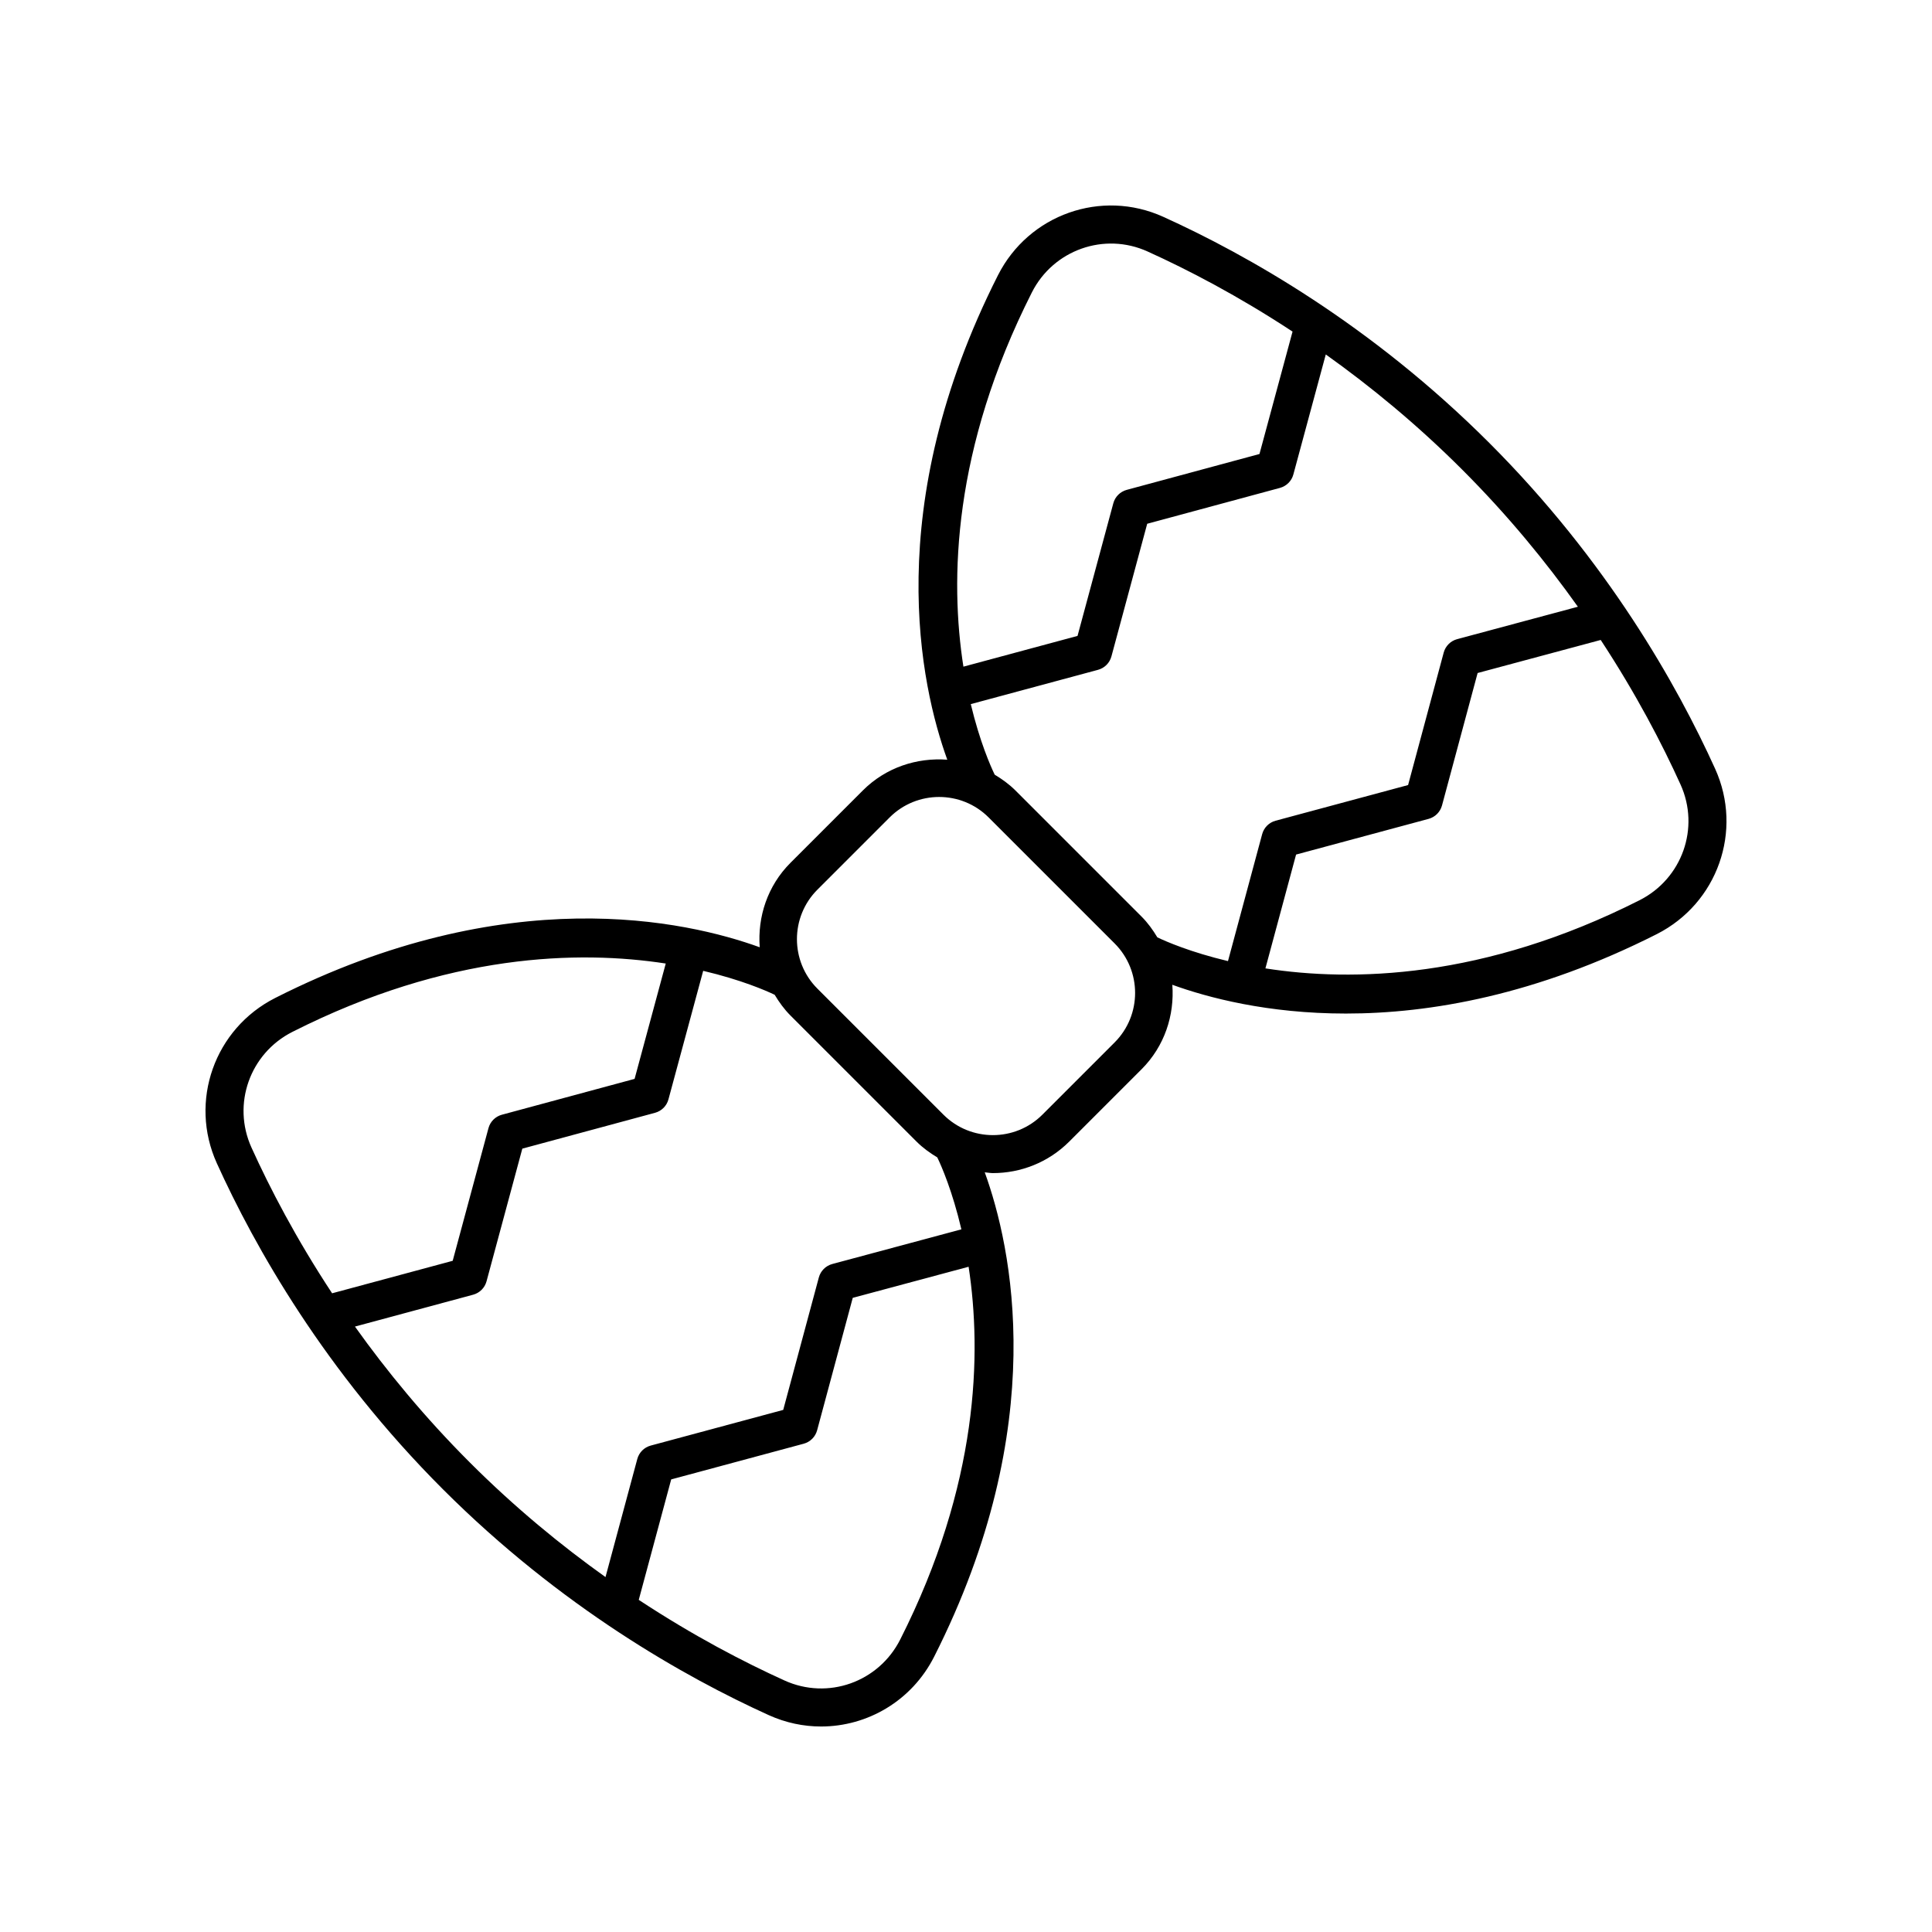 <?xml version="1.0" encoding="UTF-8"?>
<!-- Uploaded to: SVG Repo, www.svgrepo.com, Generator: SVG Repo Mixer Tools -->
<svg fill="#000000" width="800px" height="800px" version="1.1" viewBox="144 144 512 512" xmlns="http://www.w3.org/2000/svg">
 <path d="m538.66 261.36c-31.379-31.379-64.301-49.895-86.391-59.902-16.387-7.43-35.645-0.625-43.797 15.484-31.105 61.469-20.52 108.81-13.43 128.39-8.035-0.605-16.27 2.031-22.398 8.164l-19.141 19.141c-6.133 6.129-8.77 14.363-8.168 22.398-19.582-7.09-66.918-17.676-128.39 13.43-16.113 8.156-22.914 27.395-15.484 43.805 10.008 22.086 28.52 55.004 59.902 86.387 31.32 31.32 64.262 49.848 86.375 59.875 4.5 2.035 9.211 3.008 13.852 3.008 12.281 0 24.039-6.789 29.961-18.484 31.098-61.461 20.508-108.8 13.418-128.38 0.723 0.055 1.438 0.207 2.164 0.207 7.332 0 14.66-2.789 20.242-8.367l19.141-19.141c6.133-6.129 8.77-14.363 8.164-22.398 9.418 3.41 25.242 7.625 45.992 7.625 22.391 0 50.492-4.914 82.387-21.047 16.113-8.164 22.906-27.406 15.473-43.812-10.023-22.125-28.551-55.062-59.871-86.383zm-121.2-39.871c5.711-11.281 19.191-16.035 30.648-10.848 10.688 4.84 23.996 11.742 38.43 21.234l-8.766 32.441-35.18 9.504c-1.73 0.473-3.086 1.82-3.551 3.551l-9.484 35.152-30.242 8.148c-3.59-22.91-2.859-57.684 18.145-99.184zm-195.97 195.97c41.25-20.875 75.98-21.652 98.941-18.113l-8.258 30.57-35.172 9.5c-1.73 0.469-3.086 1.82-3.551 3.551l-9.484 35.16-31.953 8.609c-9.562-14.508-16.508-27.891-21.371-38.625-5.203-11.48-0.438-24.945 10.848-30.652zm161.07 161.04c-5.711 11.293-19.172 16.07-30.656 10.848-10.742-4.867-24.129-11.816-38.629-21.367l8.598-31.922 35.113-9.457c1.738-0.469 3.09-1.824 3.559-3.559l9.441-35.098 30.703-8.242c3.512 22.965 2.699 57.637-18.129 98.797zm16.215-108.71-34.215 9.188c-1.73 0.469-3.09 1.82-3.559 3.559l-9.441 35.105-35.113 9.453c-1.738 0.469-3.09 1.82-3.559 3.559l-8.426 31.289c-11.742-8.371-23.98-18.398-35.98-30.398-12.016-12.016-22.047-24.254-30.418-35.988l31.312-8.441c1.738-0.469 3.09-1.82 3.559-3.551l9.484-35.16 35.172-9.5c1.73-0.469 3.086-1.82 3.551-3.551l9.207-34.07c10.07 2.375 16.641 5.242 18.941 6.344 1.176 1.953 2.519 3.828 4.203 5.512l33.391 33.391c1.68 1.68 3.555 3.023 5.504 4.195 1.117 2.309 4.008 8.926 6.387 19.066zm40.613-49.535-19.141 19.141c-7.234 7.234-19 7.234-26.234 0l-33.391-33.391c-7.234-7.234-7.234-19 0-26.234l19.141-19.141c3.617-3.617 8.367-5.422 13.117-5.422 4.746 0 9.5 1.805 13.117 5.422l33.391 33.391c7.234 7.234 7.234 19 0 26.234zm7.125-33.359-33.391-33.391c-1.684-1.684-3.562-3.027-5.516-4.203-1.105-2.285-3.961-8.766-6.34-18.703l33.711-9.082c1.738-0.469 3.09-1.82 3.559-3.551l9.484-35.16 35.18-9.504c1.73-0.473 3.086-1.82 3.551-3.551l8.594-31.812c11.797 8.398 24.105 18.477 36.188 30.559 12.109 12.109 22.207 24.457 30.621 36.297l-31.996 8.59c-1.738 0.469-3.094 1.82-3.562 3.559l-9.438 35.105-35.113 9.453c-1.738 0.469-3.09 1.82-3.559 3.559l-9.059 33.645c-9.934-2.363-16.422-5.195-18.719-6.293-1.172-1.961-2.512-3.836-4.195-5.516zm132-4.332c-41.383 20.938-76.203 21.648-99.164 18.07l8.125-30.164 35.113-9.457c1.738-0.469 3.09-1.824 3.559-3.559l9.438-35.098 32.621-8.758c9.441 14.379 16.324 27.645 21.152 38.309 5.203 11.477 0.438 24.941-10.844 30.656z"/>
</svg>